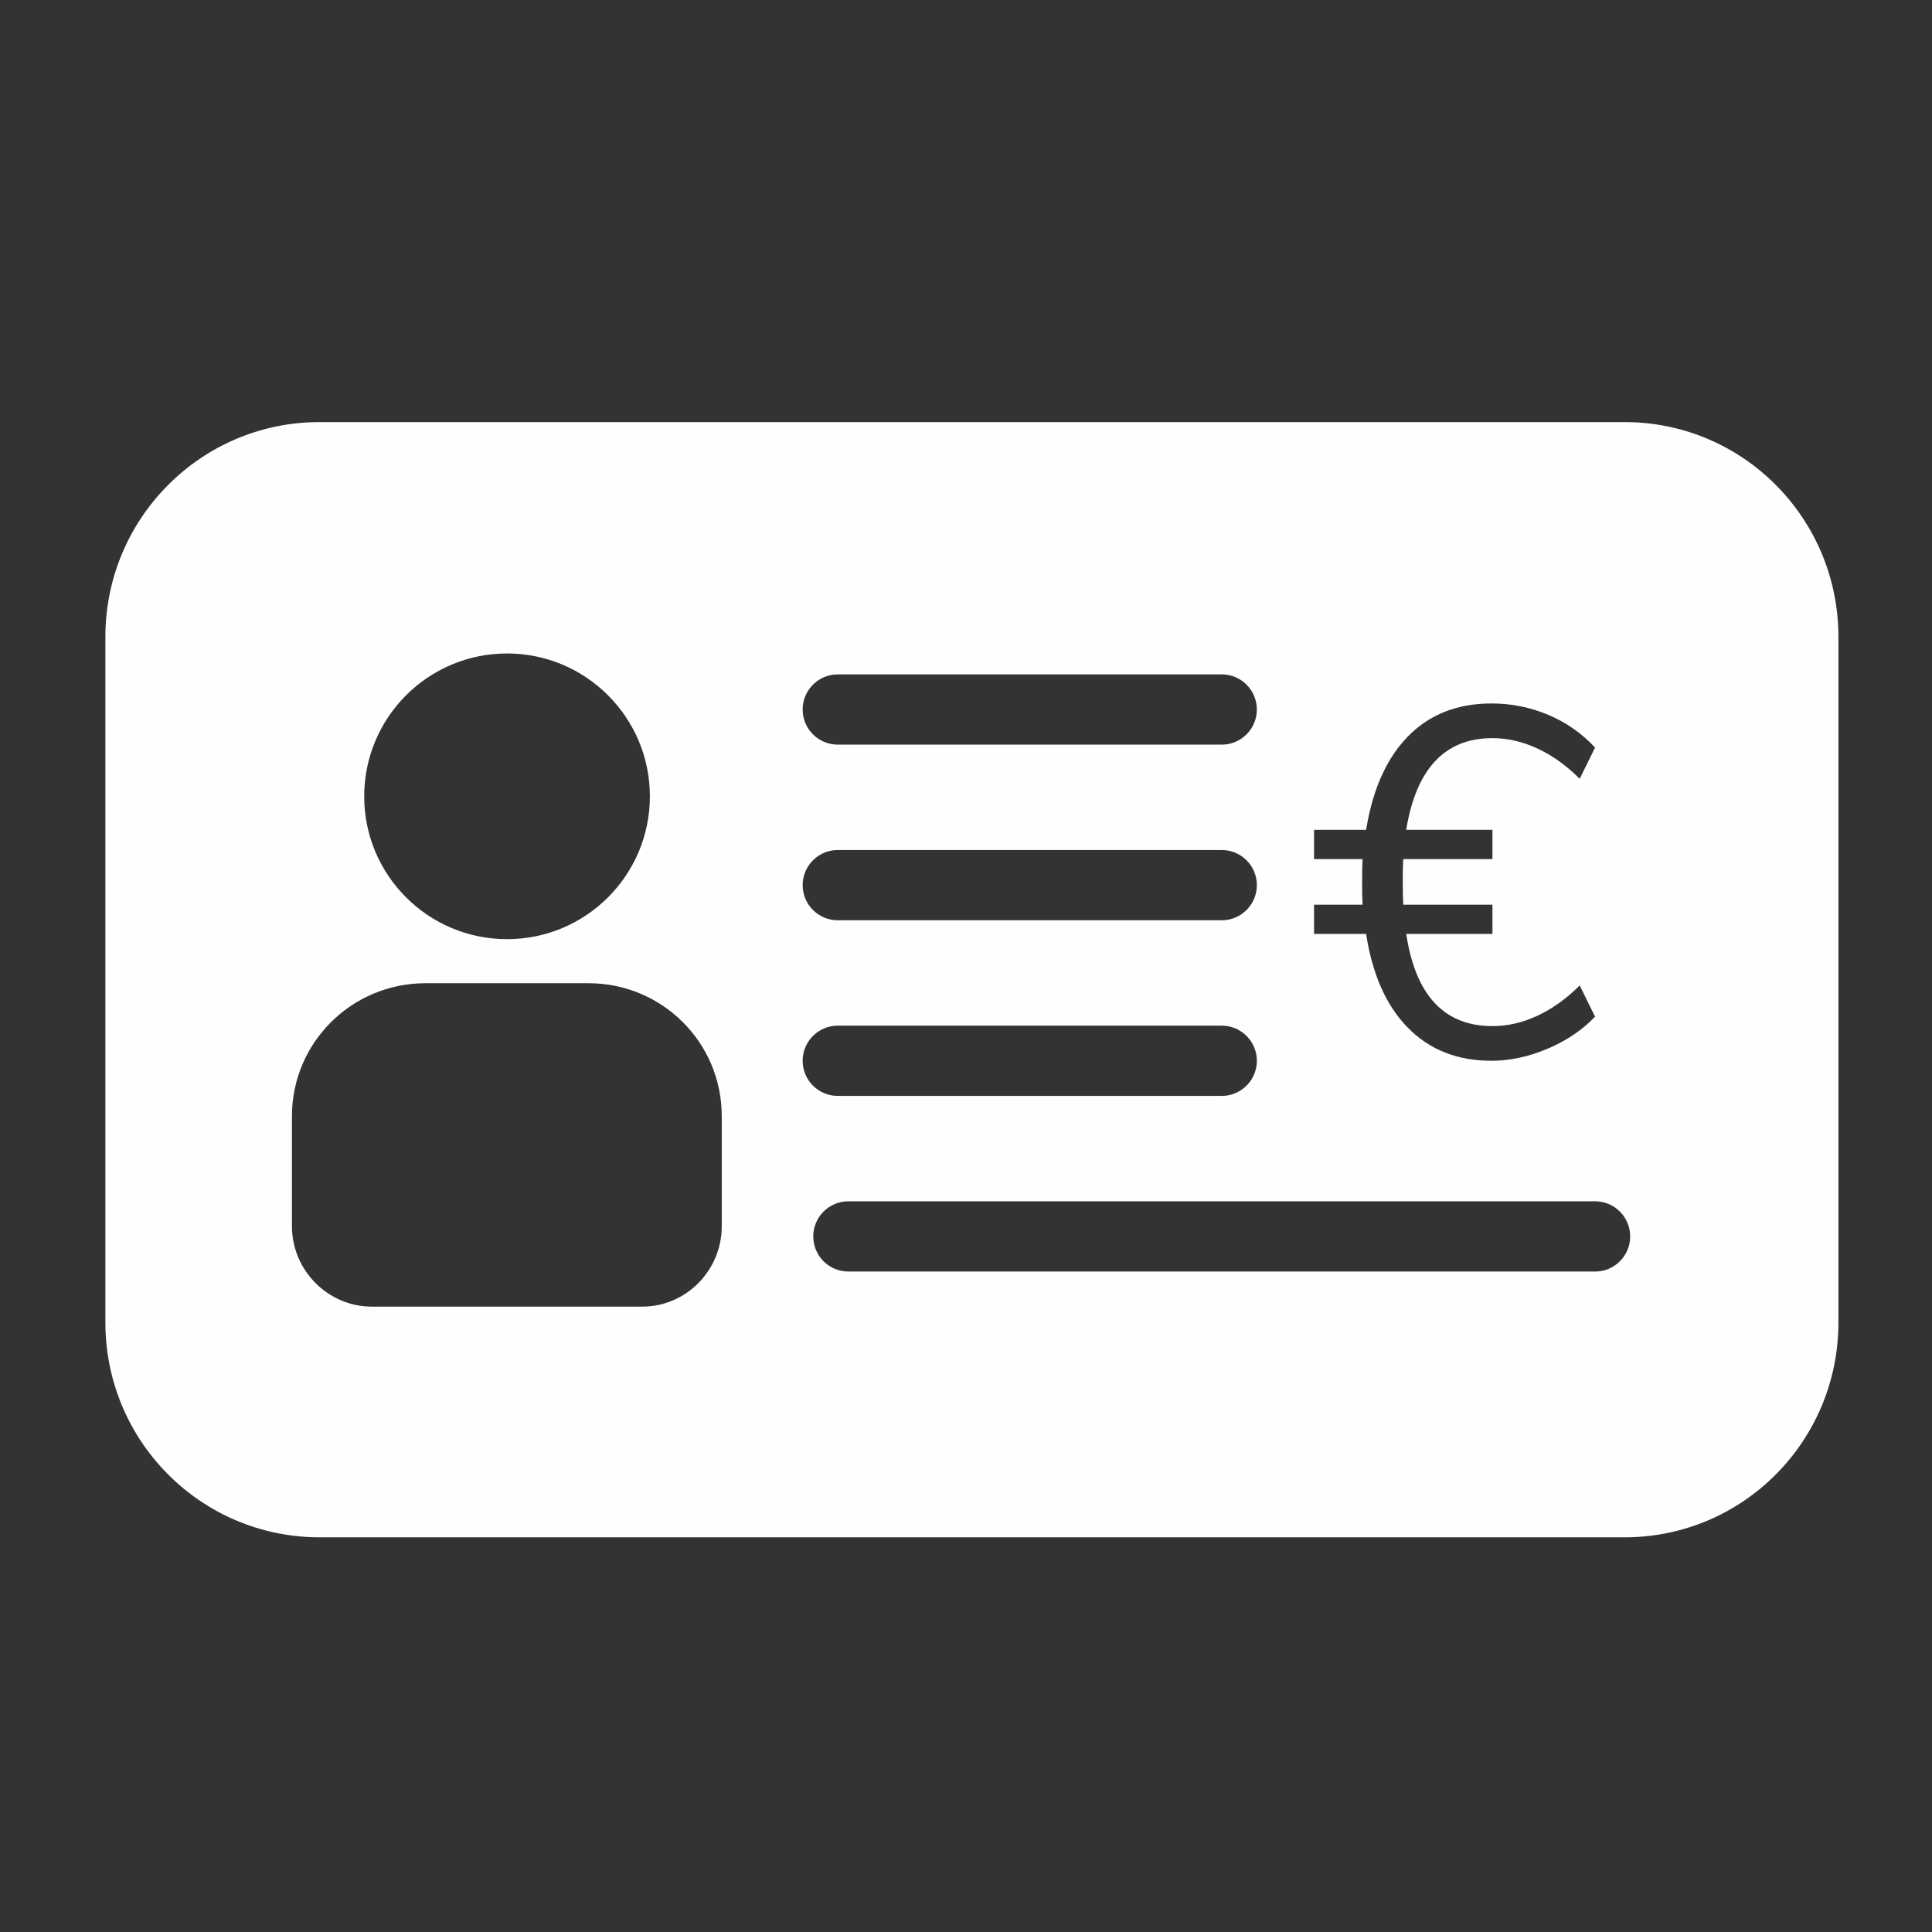 <?xml version="1.0" encoding="UTF-8"?>
<svg width="55px" height="55px" viewBox="0 0 55 55" version="1.1" xmlns="http://www.w3.org/2000/svg" xmlns:xlink="http://www.w3.org/1999/xlink">
    <rect x="0" y="0" width="55" height="55" fill="#333333" stroke="none"/>
    <title>Accedia/pictos/payment-user</title>
    <g id="Accedia/pictos/payment-user" stroke="none" stroke-width="1" fill="none" fill-rule="evenodd">
        <path d="M46.248,12.016 L9.097,12.016 C5.723,12.016 3,14.758 3,18.131 L3,37.649 C3,41.023 5.723,43.764 9.097,43.764 L46.248,43.764 C49.621,43.764 52.336,41.023 52.336,37.649 L52.336,18.131 C52.336,14.757 49.62,12.016 46.248,12.016 Z M45.408,34.198 C45.96,34.198 46.408,34.646 46.408,35.198 C46.408,35.711 46.022,36.134 45.525,36.192 L45.408,36.198 L24.152,36.198 C23.599,36.198 23.152,35.751 23.152,35.198 C23.152,34.686 23.538,34.263 24.035,34.205 L24.152,34.198 L45.408,34.198 Z M34.78,29.198 C35.332,29.198 35.78,29.646 35.78,30.198 C35.78,30.711 35.394,31.134 34.896,31.192 L34.78,31.198 L23.85,31.198 C23.298,31.198 22.85,30.751 22.85,30.198 C22.85,29.686 23.236,29.263 23.734,29.205 L23.85,29.198 L34.78,29.198 Z M34.78,24.198 C35.332,24.198 35.78,24.646 35.78,25.198 C35.78,25.711 35.394,26.134 34.896,26.192 L34.78,26.198 L23.85,26.198 C23.298,26.198 22.85,25.751 22.85,25.198 C22.85,24.686 23.236,24.263 23.734,24.205 L23.85,24.198 L34.78,24.198 Z M34.78,19.198 C35.332,19.198 35.78,19.646 35.78,20.198 C35.78,20.711 35.394,21.134 34.896,21.192 L34.78,21.198 L23.85,21.198 C23.298,21.198 22.85,20.751 22.85,20.198 C22.85,19.686 23.236,19.263 23.734,19.205 L23.85,19.198 L34.78,19.198 Z M14.434,18.603 C16.68,18.603 18.501,20.424 18.501,22.67 C18.501,24.916 16.68,26.736 14.434,26.736 C12.189,26.736 10.368,24.916 10.368,22.67 C10.369,20.424 12.189,18.603 14.434,18.603 Z M16.753,27.99 C18.852,27.99 20.547,29.678 20.547,31.776 L20.547,34.907 C20.547,36.161 19.537,37.197 18.282,37.197 L10.586,37.197 C9.332,37.197 8.311,36.161 8.311,34.907 L8.311,31.776 C8.311,29.677 10.017,27.99 12.114,27.99 L16.753,27.99 Z M42.459,20.026 C43.024,20.026 43.562,20.134 44.075,20.35 C44.587,20.566 45.032,20.877 45.408,21.281 L45.408,21.281 L44.971,22.17 L44.781,21.99 C44.46,21.701 44.124,21.474 43.771,21.31 C43.348,21.112 42.92,21.013 42.487,21.013 C41.133,21.013 40.315,21.883 40.032,23.623 L40.032,23.623 L42.487,23.623 L42.487,24.456 L39.948,24.456 L39.943,24.55 C39.938,24.652 39.935,24.782 39.934,24.939 L39.934,24.939 L39.934,25.105 C39.934,25.397 39.938,25.613 39.948,25.754 L39.948,25.754 L42.487,25.754 L42.487,26.586 L40.032,26.586 L40.07,26.81 C40.368,28.41 41.174,29.211 42.487,29.211 C42.92,29.211 43.348,29.112 43.771,28.914 C44.195,28.717 44.594,28.43 44.971,28.054 L44.971,28.054 L45.408,28.943 L45.249,29.099 C44.92,29.404 44.524,29.655 44.061,29.853 C43.52,30.083 42.986,30.198 42.459,30.198 C41.49,30.198 40.698,29.886 40.082,29.26 C39.466,28.635 39.068,27.743 38.89,26.586 L38.89,26.586 L37.408,26.586 L37.408,25.754 L38.791,25.754 L38.786,25.66 C38.781,25.558 38.778,25.428 38.777,25.271 L38.777,25.271 L38.777,25.105 C38.777,24.813 38.781,24.597 38.791,24.456 L38.791,24.456 L37.408,24.456 L37.408,23.623 L38.89,23.623 L38.941,23.34 C39.146,22.32 39.528,21.526 40.089,20.957 C40.7,20.336 41.49,20.026 42.459,20.026 Z" id="Shape" fill="#FEFEFE" fill-rule="nonzero"></path>
    </g>
</svg>
